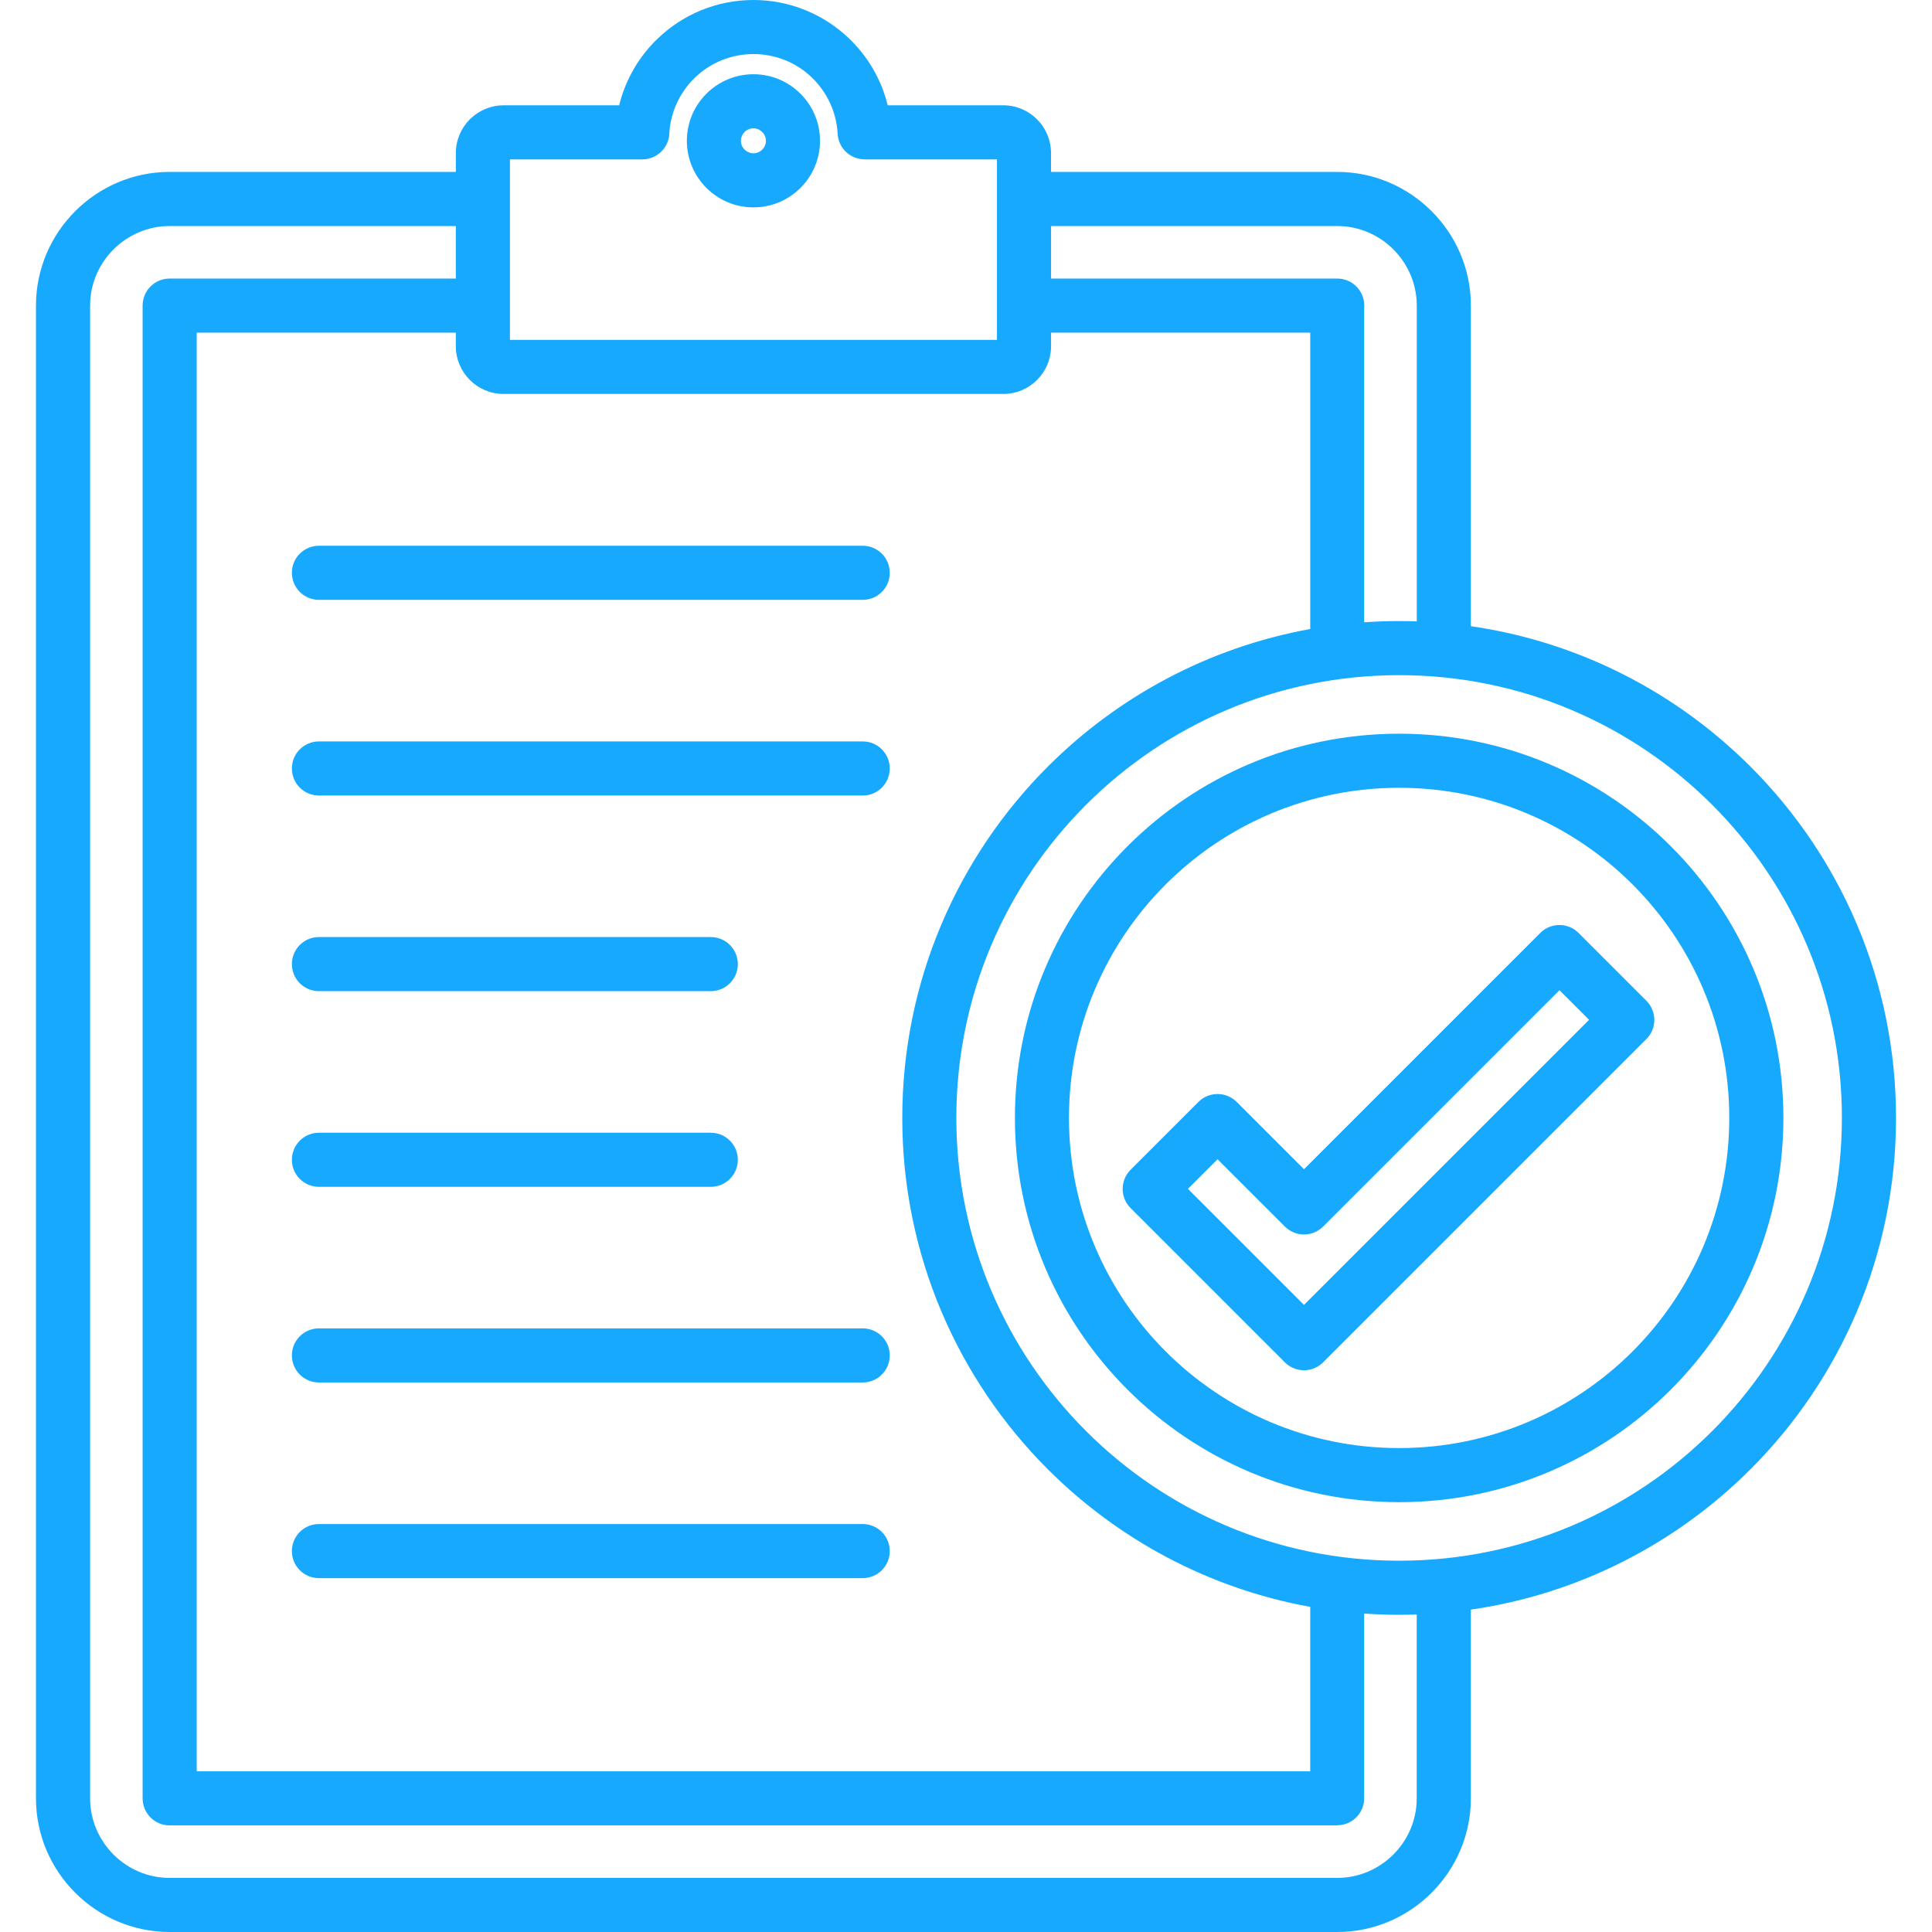 <?xml version="1.0" encoding="UTF-8"?> <svg xmlns="http://www.w3.org/2000/svg" xmlns:xlink="http://www.w3.org/1999/xlink" id="Layer_1" viewBox="0 0 500 500"><linearGradient id="SVGID_1_" gradientUnits="userSpaceOnUse" x1="250" x2="250" y1="0" y2="500"><stop offset="0" stop-color="#41ade2"></stop><stop offset=".069" stop-color="#3d99c8"></stop><stop offset=".216" stop-color="#327aa6"></stop><stop offset=".366" stop-color="#24658e"></stop><stop offset=".518" stop-color="#1a567d"></stop><stop offset=".673" stop-color="#0e4b72"></stop><stop offset=".831" stop-color="#0c456b"></stop><stop offset="1" stop-color="#09436a"></stop></linearGradient><path clip-rule="evenodd" d="m194.99 19.21c4.76 0 9.06 1.93 12.18 5.05s5.05 7.43 5.05 12.18-1.93 9.07-5.05 12.18c-3.12 3.12-7.43 5.05-12.18 5.05-4.76 0-9.06-1.93-12.18-5.05s-5.05-7.43-5.05-12.18 1.93-9.07 5.05-12.18 7.42-5.05 12.18-5.05zm2.28 14.95c-.58-.58-1.39-.95-2.29-.95-.89 0-1.7.36-2.28.95-.58.58-.95 1.39-.95 2.28s.36 1.7.95 2.28c.58.58 1.39.95 2.28.95s1.7-.36 2.29-.95c.58-.58.95-1.39.95-2.28s-.37-1.7-.95-2.28zm95.32 268.58 17.56-17.56c2.73-2.73 7.17-2.73 9.9 0l17.42 17.42 61.16-61.16c2.73-2.73 7.17-2.73 9.9 0l17.56 17.56c2.73 2.73 2.73 7.17 0 9.9l-83.67 83.67c-2.73 2.73-7.17 2.73-9.9 0l-39.93-39.93c-2.73-2.74-2.73-7.17 0-9.9zm22.51-2.72-7.66 7.66 30.03 30.03 73.78-73.78-7.66-7.66-61.16 61.16c-2.73 2.73-7.17 2.73-9.9 0zm47-110.14c-27.46 0-52.32 11.13-70.31 29.13-18 18-29.13 42.86-29.13 70.31 0 27.46 11.13 52.32 29.13 70.31s42.86 29.13 70.31 29.13c27.46 0 52.32-11.13 70.31-29.13s29.13-42.86 29.13-70.31c0-27.46-11.13-52.32-29.13-70.31-17.99-18-42.85-29.13-70.31-29.13zm60.41 39.02c-15.46-15.46-36.82-25.02-60.42-25.02-23.59 0-44.95 9.56-60.42 25.02-15.46 15.46-25.02 36.82-25.02 60.42 0 23.59 9.56 44.95 25.02 60.42 15.46 15.46 36.82 25.02 60.42 25.02 23.59 0 44.95-9.56 60.42-25.02 15.46-15.46 25.02-36.82 25.02-60.42.01-23.6-9.56-44.96-25.02-60.42zm-339.97 179.52c-3.87 0-7-3.13-7-7s3.13-7 7-7h140.73c3.87 0 7 3.13 7 7s-3.13 7-7 7zm0-50.64c-3.87 0-7-3.13-7-7s3.13-7 7-7h140.73c3.87 0 7 3.13 7 7s-3.13 7-7 7zm0-50.63c-3.87 0-7-3.13-7-7s3.13-7 7-7h101.41c3.87 0 7 3.13 7 7s-3.13 7-7 7zm0-50.64c-3.87 0-7-3.13-7-7s3.13-7 7-7h101.41c3.87 0 7 3.13 7 7s-3.13 7-7 7zm0-50.63c-3.87 0-7-3.13-7-7s3.13-7 7-7h140.73c3.87 0 7 3.13 7 7s-3.13 7-7 7zm0-50.64c-3.87 0-7-3.13-7-7s3.13-7 7-7h140.73c3.87 0 7 3.13 7 7s-3.13 7-7 7zm279.56 5.49c1.53 0 3.05.03 4.56.08v-81.72c0-5.66-2.32-10.8-6.05-14.54-3.74-3.74-8.88-6.05-14.54-6.05h-74.06v13.59h74.06c3.87 0 7 3.13 7 7 0 .21-.01.41-.03.62v81.34c2.99-.21 6.01-.32 9.06-.32zm18.56 1.33v-82.97c0-9.52-3.89-18.17-10.16-24.44s-14.92-10.16-24.44-10.16h-74.06v-4.9c0-3.4-1.39-6.49-3.62-8.72s-5.32-3.62-8.72-3.62h-29.92c-1.66-6.77-5.24-12.78-10.13-17.42-6.44-6.09-15.11-9.83-24.62-9.83s-18.19 3.74-24.62 9.83c-4.89 4.63-8.47 10.65-10.13 17.42h-29.92c-3.09 0-5.94 1.17-8.12 3.08-.21.17-.41.34-.6.54-2.23 2.23-3.62 5.32-3.62 8.72v4.9h-74.07c-9.52 0-18.17 3.89-24.44 10.16s-10.16 14.92-10.16 24.44v386.32c0 9.52 3.89 18.17 10.16 24.44 6.27 6.26 14.92 10.15 24.44 10.15h302.15c9.52 0 18.17-3.89 24.44-10.16s10.16-14.92 10.16-24.44v-48.83c28.08-4.06 53.23-17.19 72.37-36.33 23.27-23.27 37.66-55.42 37.66-90.92 0-35.51-14.39-67.65-37.66-90.92-19.15-19.15-44.29-32.28-72.37-36.34zm-14 255.77c-1.51.05-3.03.08-4.56.08-3.05 0-6.07-.11-9.06-.32v47.82c0 3.85-3.12 6.97-6.97 6.97v.03h-302.16c-3.87 0-7-3.13-7-7v-386.32c0-3.87 3.13-7 7-7h74.06v-13.59h-74.06c-5.66 0-10.8 2.32-14.54 6.05-3.74 3.74-6.05 8.88-6.05 14.54v386.32c0 5.66 2.32 10.8 6.05 14.54 3.74 3.74 8.88 6.05 14.54 6.05h302.15c5.66 0 10.8-2.32 14.54-6.05 3.74-3.74 6.05-8.88 6.05-14.54v-47.58zm-27.57-1.98c-26.29-4.75-49.79-17.49-67.92-35.61-23.27-23.27-37.66-55.42-37.66-90.92 0-35.51 14.39-67.65 37.66-90.92 18.12-18.12 41.63-30.86 67.92-35.61v-76.7h-67.08v3.52c0 3.4-1.39 6.49-3.62 8.72s-5.32 3.62-8.72 3.62h-129.36c-3.4 0-6.49-1.39-8.72-3.62s-3.62-5.32-3.62-8.72v-3.52h-67.06v372.32h288.18zm104.03-207.56c-20.74-20.74-49.38-33.56-81.03-33.56-31.64 0-60.29 12.83-81.03 33.56-20.74 20.74-33.56 49.38-33.56 81.03 0 31.64 12.83 60.29 33.56 81.03 20.74 20.74 49.38 33.56 81.03 33.56 31.64 0 60.29-12.83 81.03-33.56 20.74-20.74 33.56-49.38 33.56-81.03.01-31.64-12.82-60.29-33.56-81.03zm-276.89-167.04h-34.26v10.25 27.59 8.87h126.04v-8.87-27.59-10.25h-34.26v-.02c-3.7 0-6.78-2.89-6.97-6.63-.31-5.75-2.86-10.92-6.79-14.66-3.89-3.69-9.17-5.95-14.99-5.95s-11.1 2.26-14.99 5.95c-3.84 3.64-6.36 8.65-6.77 14.24v.06c-.01 3.88-3.15 7.01-7.01 7.01z" fill="url(#SVGID_1_)" fill-rule="evenodd" style="fill: rgb(23, 169, 253);"></path></svg> 